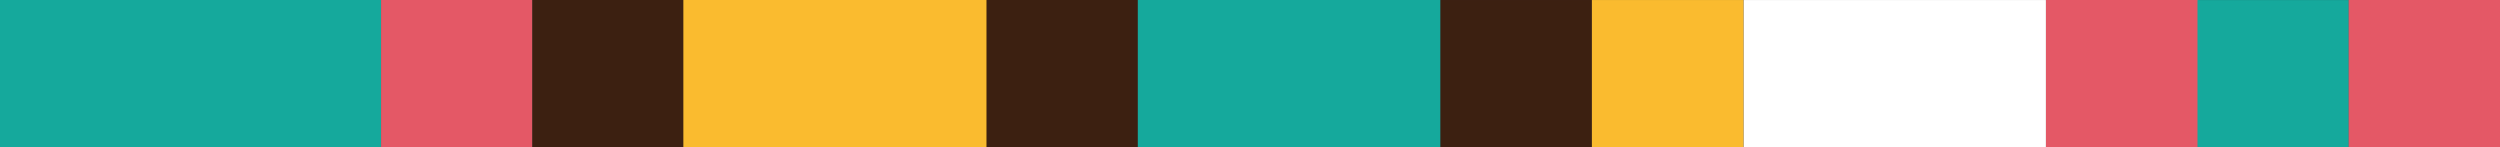 <?xml version="1.0" encoding="utf-8"?>
<!-- Generator: Adobe Illustrator 16.0.0, SVG Export Plug-In . SVG Version: 6.00 Build 0)  -->
<!DOCTYPE svg PUBLIC "-//W3C//DTD SVG 1.1//EN" "http://www.w3.org/Graphics/SVG/1.1/DTD/svg11.dtd">
<svg version="1.1" xmlns:x="http://ns.adobe.com/Extensibility/1.0/" xmlns:i="http://ns.adobe.com/AdobeIllustrator/10.0/" xmlns:graph="http://ns.adobe.com/Graphs/1.0/"
	 xmlns="http://www.w3.org/2000/svg" xmlns:xlink="http://www.w3.org/1999/xlink" x="0px" y="0px" width="13599.734px"
	 height="800px" viewBox="0 0 13599.734 800" enable-background="new 0 0 13599.734 800" xml:space="preserve">
<rect x="0" y="0" width="13599.734" height="800" fill="#333333" stroke="none"/>
<g id="Layer_5">
</g>
<g id="BGR">
	<rect x="9484.26" y="0.143" fill="#FFFFFF" width="1645.451" height="799.857"/>
	<rect fill="#15A99C" width="2072.961" height="800"/>
	<rect x="2072.961" fill="#E45866" width="823.34" height="800"/>
	<rect x="2896.301" y="-0.197" fill="#3C2011" width="823.341" height="800.197"/>
	<rect x="3717.413" y="-0.197" fill="#FABB2F" width="1652.062" height="800.197"/>
	<rect x="5366.324" y="-0.197" fill="#3C2011" width="823.341" height="800.197"/>
	<polygon fill="#15A99C" points="6189.665,0 7836.348,0 7836.348,69.246 7836.348,253.039 7836.348,307.027 7836.348,800 
		6189.665,800 	"/>
	<rect x="7836.348" y="0.143" fill="#3C2011" width="823.34" height="799.857"/>
	<rect x="11129.711" fill="#E45866" width="829.936" height="800"/>
	<rect x="11954.186" y="0.283" fill="#15A99C" width="823.34" height="799.717"/>
	<rect x="12776.393" fill="#E45866" width="823.341" height="800"/>
	<rect x="8659.688" y="0.143" fill="#FABB2F" width="824.572" height="799.857"/>
</g>
<g id="Z-_ELEMENTI_1_">
</g>
<g id="Linija">
</g>
<g id="Z_x2B__ELEMENTI">
</g>
</svg>

